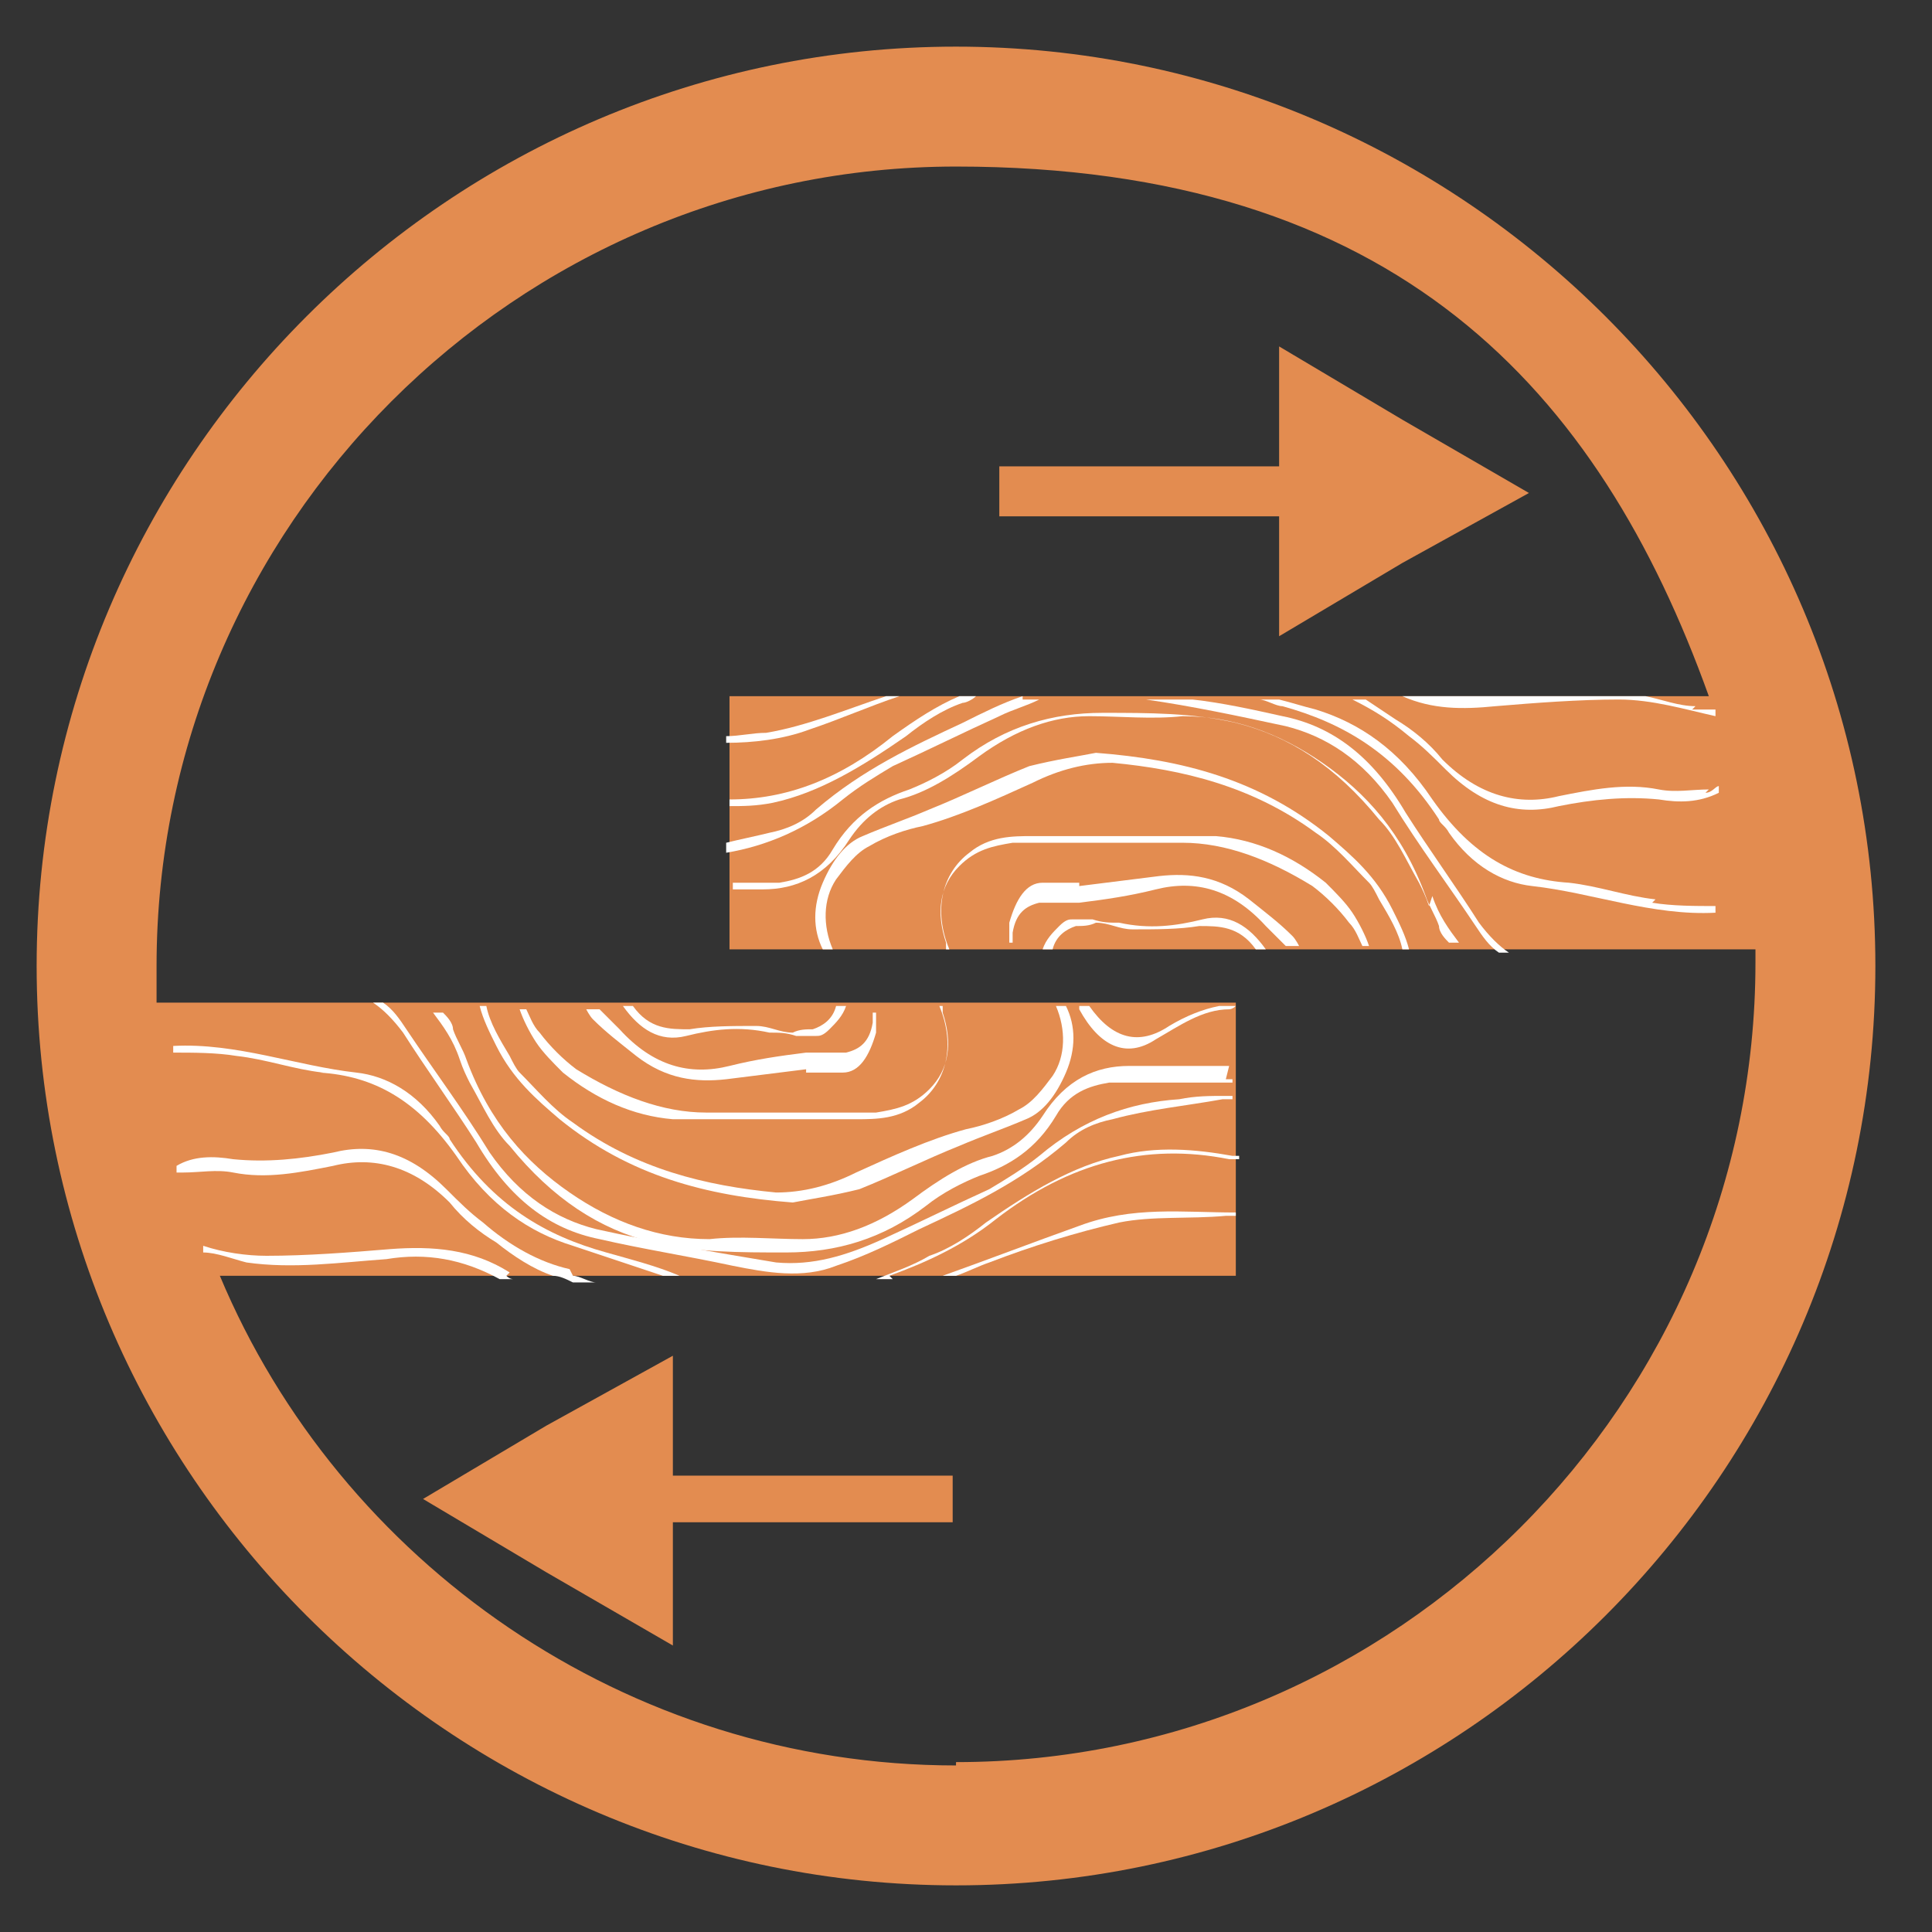 <?xml version="1.0" encoding="UTF-8"?>
<svg id="Layer_1" xmlns="http://www.w3.org/2000/svg" xmlns:xlink="http://www.w3.org/1999/xlink" version="1.1" viewBox="0 0 58 58">
  <rect x="0" y="0" width="58" height="58" fill="#333333" stroke="none"/>
  <!-- Generator: Adobe Illustrator 29.3.1, SVG Export Plug-In . SVG Version: 2.1.0 Build 151)  -->
  <defs>
    <style>
      .st0 {
        fill: #fff;
      }

      .st1 {
        fill: #e38c50;
      }
    </style>
  </defs>
  <g>
    <path class="st1" d="M28.7,1.4C13.5,1.4,1.1,13.8,1.1,29s12.4,27.6,27.6,27.6,27.6-12.4,27.6-27.6S43.9,1.4,28.7,1.4ZM28.7,53c-9.9,0-18.5-6.1-22.1-14.7h30.5v-8.2H4.7c0-.4,0-.7,0-1.1C4.7,15.8,15.5,5,28.7,5s19.3,6.7,22.6,15.9h-29.4v7.6h30.8c0,.1,0,.3,0,.4,0,13.2-10.8,24-24,24Z"/>
    <polygon class="st1" points="20.2 40.7 16.4 42.8 12.7 45 16.4 47.2 20.2 49.4 20.2 45.7 28.6 45.7 28.6 44.3 20.2 44.3 20.2 40.7"/>
    <polygon class="st1" points="38.4 19.1 42.1 16.9 45.9 14.8 42.1 12.6 38.4 10.4 38.4 14 30 14 30 15.5 38.4 15.5 38.4 19.1"/>
  </g>
  <g>
    <path class="st0" d="M36.6,30.2c-.5.1-1,.3-1.5.6-.9.6-1.7.4-2.4-.6h-.3s0,0,0,.1c.6,1.1,1.4,1.5,2.3.9.7-.4,1.4-.9,2.2-.9,0,0,.1,0,.2-.1,0,0,0,0,0,0h-.5Z"/>
    <path class="st0" d="M36.9,32c-1,0-2,0-3,0-1,0-1.9.4-2.6,1.5-.4.6-.9,1-1.5,1.2-.8.2-1.6.7-2.4,1.3-1.1.8-2.2,1.2-3.3,1.2-.9,0-1.9-.1-2.8,0-1.5,0-2.9-.5-4.2-1.4-1.3-.9-2.4-2.1-3.1-4-.1-.3-.3-.6-.4-.9,0-.2-.2-.4-.3-.5h-.3c.3.4.6.8.8,1.4.1.3.2.5.3.7.4.7.7,1.4,1.2,1.9,1.3,1.6,2.7,2.5,4.3,2.9,1.3.3,2.6.3,4,.3,1.5,0,2.9-.4,4.2-1.4.5-.4,1.1-.7,1.6-.9.9-.3,1.7-.8,2.3-1.8.4-.7,1-.9,1.6-1,.3,0,.5,0,.8,0,.9,0,1.8,0,2.7,0,0,0,.2,0,.2,0,0,0,0,0,0-.1,0,0-.1,0-.2,0Z"/>
    <path class="st0" d="M26.7,38.3c1.1-.4,2.2-.9,3.2-1.7,2.2-1.7,4.5-2.3,7-1.8,0,0,.2,0,.3,0,0,0,0-.1,0-.1,0,0-.1,0-.2,0-1.1-.2-2.3-.3-3.4,0-1.4.3-2.7,1.1-4,2-.5.4-1.1.8-1.7,1-.5.3-1.1.5-1.6.7h.5Z"/>
    <path class="st0" d="M9.6,32.2c1.6.1,2.9.8,4.1,2.5,1,1.5,2.2,2.3,3.5,2.7.9.3,1.8.6,2.7.9h.5c-.7-.3-1.5-.5-2.2-.7-1.8-.5-3.4-1.4-4.7-3.4,0-.1-.2-.2-.3-.4-.7-1-1.6-1.5-2.5-1.6-1.8-.2-3.6-.9-5.5-.8v.2c.6,0,1.3,0,1.9.1.9.1,1.7.4,2.6.5Z"/>
    <path class="st0" d="M36.8,32.9c-.5,0-.9,0-1.4.1-1.5.1-2.9.6-4.2,1.7-.5.4-1,.7-1.5,1-1.1.5-2.1,1-3.2,1.5-1.1.5-2.1.8-3.2.7-1.8-.3-3.6-.6-5.4-1-1.2-.3-2.3-1-3.2-2.3-.8-1.3-1.7-2.5-2.5-3.7-.2-.3-.4-.6-.7-.8h-.3c.3.2.6.5.9.9.7,1.1,1.5,2.2,2.2,3.3,1,1.7,2.2,2.6,3.7,2.9,1.3.3,2.6.5,4,.8,1,.2,2.1.4,3.1,0,.9-.3,1.7-.7,2.5-1.1,1.5-.7,3-1.4,4.4-2.6.4-.4.9-.6,1.4-.7,1.1-.3,2.2-.4,3.3-.6,0,0,.2,0,.3,0,0,0,0,0,0-.1,0,0-.2,0-.2,0Z"/>
    <path class="st0" d="M15.3,38.2c-1.1-.7-2.3-.8-3.6-.7-1.2.1-2.5.2-3.7.2-.6,0-1.3-.1-1.9-.3,0,0,0,.1,0,.2.4,0,.9.2,1.3.3,1.4.2,2.8,0,4.2-.1,1.2-.2,2.3,0,3.4.6h.4c0,0-.1,0-.2-.1Z"/>
    <path class="st0" d="M28.7,38.3c.3-.1.7-.3,1-.4,1.3-.5,2.6-.9,3.9-1.2,1-.2,2.1-.1,3.2-.2,0,0,.2,0,.3,0,0-.1,0-.1,0-.1-1.6,0-3.1-.2-4.7.4-1.4.5-2.7,1-4.1,1.5h.4Z"/>
    <path class="st0" d="M17.1,38.1c-.9-.2-1.8-.7-2.6-1.4-.4-.3-.7-.6-1.1-1-1.1-1.1-2.2-1.4-3.4-1.1-1,.2-2,.3-3,.2-.6-.1-1.2-.1-1.7.2,0,0,0,.1,0,.2,0,0,.1,0,.2,0,.5,0,1-.1,1.5,0,1,.2,2,0,3-.2,1.2-.3,2.4,0,3.5,1.1.4.5.9.9,1.4,1.2.5.4,1.1.8,1.7,1,.2,0,.4.1.6.2h.7c-.2,0-.5-.2-.7-.2Z"/>
    <path class="st0" d="M31.7,30.2c.3.7.3,1.5-.1,2.1-.3.4-.6.8-1,1-.5.3-1.1.5-1.6.6-1.1.3-2.2.8-3.3,1.3-.8.4-1.6.6-2.4.6-2.1-.2-4.2-.7-6.1-2.1-.6-.4-1.1-1-1.6-1.5-.1-.1-.2-.3-.3-.5-.3-.5-.6-1-.7-1.5h-.2c.1.4.3.8.5,1.2.5,1,1.2,1.6,1.9,2.2,2.1,1.7,4.4,2.3,7,2.5.5-.1,1.2-.2,2-.4,1-.4,2-.9,3-1.3.7-.3,1.3-.5,2-.8.5-.2.9-.7,1.2-1.4.3-.7.3-1.4,0-2h-.2Z"/>
    <path class="st0" d="M28.3,30.2c0,0,0,.1,0,.2.3.9.2,1.7-.4,2.3-.5.5-1,.6-1.6.7-.9,0-1.9,0-2.8,0h0c-.8,0-1.5,0-2.3,0-1.3,0-2.6-.5-3.9-1.3-.4-.3-.8-.7-1.1-1.1-.2-.2-.3-.5-.4-.7h-.2c.1.3.3.7.5,1,.2.3.5.6.8.9,1,.8,2.1,1.3,3.3,1.4,1,0,2,0,3,0h0c.2,0,.5,0,.7,0,.6,0,1.2,0,1.8,0,.6,0,1.3,0,1.9-.5.8-.6,1.1-1.7.6-2.9h-.2Z"/>
    <path class="st0" d="M26.2,30.2c0,.2,0,.3,0,.5-.1.6-.4.8-.8.9-.4,0-.8,0-1.2,0,0,0,0,0,0,0-.8.1-1.5.2-2.3.4-1.2.3-2.3,0-3.3-1.1-.2-.2-.4-.4-.6-.6h-.4c0,0,.1.2.2.3.4.4.8.7,1.3,1.1.9.7,1.8.8,2.7.7.8-.1,1.6-.2,2.4-.3,0,0,0,0,0,.1.4,0,.7,0,1.1,0,.5,0,.8-.5,1-1.2,0-.2,0-.4,0-.6h-.1Z"/>
    <path class="st0" d="M25.1,30.2c-.1.4-.4.6-.7.7-.2,0-.4,0-.6.1-.4,0-.7-.2-1.1-.2-.7,0-1.4,0-2,.1-.6,0-1.2,0-1.7-.7h-.3c.5.7,1.1,1.1,1.9.9.8-.2,1.6-.3,2.5-.1.3,0,.5,0,.8.1.2,0,.4,0,.6,0,.1,0,.2,0,.4-.2.2-.2.4-.4.5-.7h-.2Z"/>
  </g>
  <g>
    <path class="st0" d="M42.9,27.2c-.1-.3-.2-.5-.3-.7-.4-.7-.7-1.4-1.2-1.9-1.3-1.6-2.7-2.5-4.3-2.9-1.3-.3-2.6-.3-4-.3-1.5,0-2.9.4-4.2,1.4-.5.4-1.1.7-1.6.9-.9.3-1.7.8-2.3,1.8-.4.7-1,.9-1.6,1-.3,0-.5,0-.8,0-.2,0-.4,0-.6,0v.2c.3,0,.6,0,.9,0,1,0,1.9-.4,2.6-1.5.4-.6.9-1,1.5-1.2.8-.2,1.6-.7,2.4-1.3,1.1-.8,2.2-1.2,3.3-1.2.9,0,1.9.1,2.8,0,1.5,0,2.9.5,4.2,1.4,1.3.9,2.4,2.1,3.1,4,.1.3.3.6.4.9,0,.2.2.4.3.5h.3c-.3-.4-.6-.8-.8-1.4Z"/>
    <path class="st0" d="M28.8,20.9c-.7.3-1.3.7-2,1.2-1.6,1.3-3.2,1.9-4.9,1.9v.2c.4,0,.8,0,1.3-.1,1.4-.3,2.7-1.1,4-2,.5-.4,1.1-.8,1.7-1,.1,0,.3-.1.4-.2h-.5Z"/>
    <path class="st0" d="M49.7,27c-.9-.1-1.7-.4-2.6-.5-1.6-.1-2.9-.8-4.1-2.5-1-1.5-2.2-2.3-3.5-2.7-.4-.1-.7-.2-1.1-.3h-.6c.2,0,.5.2.7.2,1.8.5,3.4,1.4,4.7,3.4,0,.1.2.2.3.4.7,1,1.6,1.5,2.5,1.6,1.8.2,3.6.9,5.5.8v-.2c-.6,0-1.3,0-1.9-.1Z"/>
    <path class="st0" d="M30.7,20.9c-.6.2-1.2.5-1.8.8-1.5.7-3,1.4-4.4,2.6-.4.4-.9.6-1.4.7-.4.1-.9.2-1.3.3v.3c1.2-.2,2.4-.7,3.5-1.6.5-.4,1-.7,1.5-1,1.1-.5,2.1-1,3.2-1.5.4-.2.8-.3,1.2-.5h-.5Z"/>
    <path class="st0" d="M44.4,27.7c-.7-1.1-1.5-2.2-2.2-3.3-1-1.7-2.2-2.6-3.7-2.9-.9-.2-1.8-.4-2.7-.5h-1.4c1.4.2,2.8.5,4.2.8,1.2.3,2.3,1,3.2,2.3.8,1.3,1.7,2.5,2.5,3.7.2.3.4.6.7.8h.3c-.3-.2-.6-.5-.9-.9Z"/>
    <path class="st0" d="M50.9,21.2c-.5,0-1-.2-1.5-.3h-4c-.2,0-.3,0-.5,0-.7,0-1.3,0-1.9,0h-.9c.9.4,1.8.4,2.8.3,1.2-.1,2.5-.2,3.7-.2,1,0,2,.3,2.9.5v-.2c-.2,0-.5,0-.7,0Z"/>
    <path class="st0" d="M26.6,20.9c-1.2.4-2.4.9-3.6,1.1-.4,0-.8.1-1.2.1v.2c.8,0,1.7-.1,2.5-.4.9-.3,1.8-.7,2.7-1h-.4Z"/>
    <path class="st0" d="M51.3,23.7c-.5,0-1,.1-1.5,0-1-.2-2,0-3,.2-1.2.3-2.4,0-3.5-1.1-.4-.5-.9-.9-1.4-1.2-.3-.2-.6-.4-.9-.6h-.4c.6.3,1.1.6,1.7,1.1.4.3.7.6,1.1,1,1.1,1.1,2.2,1.4,3.4,1.1,1-.2,2-.3,3-.2.6.1,1.2.1,1.8-.2v-.2c-.1,0-.2.2-.4.2Z"/>
    <path class="st0" d="M25,28.5c-.3-.7-.3-1.5.1-2.1.3-.4.6-.8,1-1,.5-.3,1.1-.5,1.6-.6,1.1-.3,2.2-.8,3.3-1.3.8-.4,1.6-.6,2.4-.6,2.1.2,4.2.7,6.1,2.1.6.4,1.1,1,1.6,1.5.1.1.2.3.3.5.3.5.6,1,.7,1.5h.2c-.1-.4-.3-.8-.5-1.2-.5-1-1.2-1.6-1.9-2.2-2.1-1.7-4.4-2.3-7-2.5-.5.1-1.2.2-2,.4-1,.4-2,.9-3,1.3-.7.3-1.3.5-2,.8-.5.2-.9.7-1.2,1.4-.3.7-.3,1.4,0,2h.2Z"/>
    <path class="st0" d="M28.4,28.5c0,0,0-.1,0-.2-.3-.9-.2-1.7.4-2.3.5-.5,1-.6,1.6-.7.9,0,1.9,0,2.8,0h0c.8,0,1.5,0,2.3,0,1.3,0,2.6.5,3.9,1.3.4.3.8.7,1.1,1.1.2.2.3.5.4.7h.2c-.1-.3-.3-.7-.5-1-.2-.3-.5-.6-.8-.9-1-.8-2.1-1.3-3.3-1.4-1,0-2,0-3,0h0c-.2,0-.5,0-.7,0-.6,0-1.2,0-1.8,0-.6,0-1.3,0-1.9.5-.8.6-1.1,1.7-.6,2.9h.2Z"/>
    <path class="st0" d="M30.4,28.5c0-.2,0-.3,0-.5.1-.6.4-.8.8-.9.4,0,.8,0,1.2,0,0,0,0,0,0,0,.8-.1,1.5-.2,2.3-.4,1.2-.3,2.3,0,3.3,1.1.2.2.4.4.6.6h.4c0,0-.1-.2-.2-.3-.4-.4-.8-.7-1.3-1.1-.9-.7-1.8-.8-2.7-.7-.8.1-1.6.2-2.4.3,0,0,0,0,0-.1-.4,0-.7,0-1.1,0-.5,0-.8.5-1,1.2,0,.2,0,.4,0,.6h.1Z"/>
    <path class="st0" d="M31.6,28.5c.1-.4.4-.6.7-.7.2,0,.4,0,.6-.1.4,0,.7.2,1.1.2.7,0,1.4,0,2-.1.6,0,1.2,0,1.7.7h.3c-.5-.7-1.1-1.1-1.9-.9-.8.2-1.6.3-2.5.1-.3,0-.5,0-.8-.1-.2,0-.4,0-.6,0-.1,0-.2,0-.4.2-.2.2-.4.4-.5.7h.2Z"/>
  </g>
</svg>